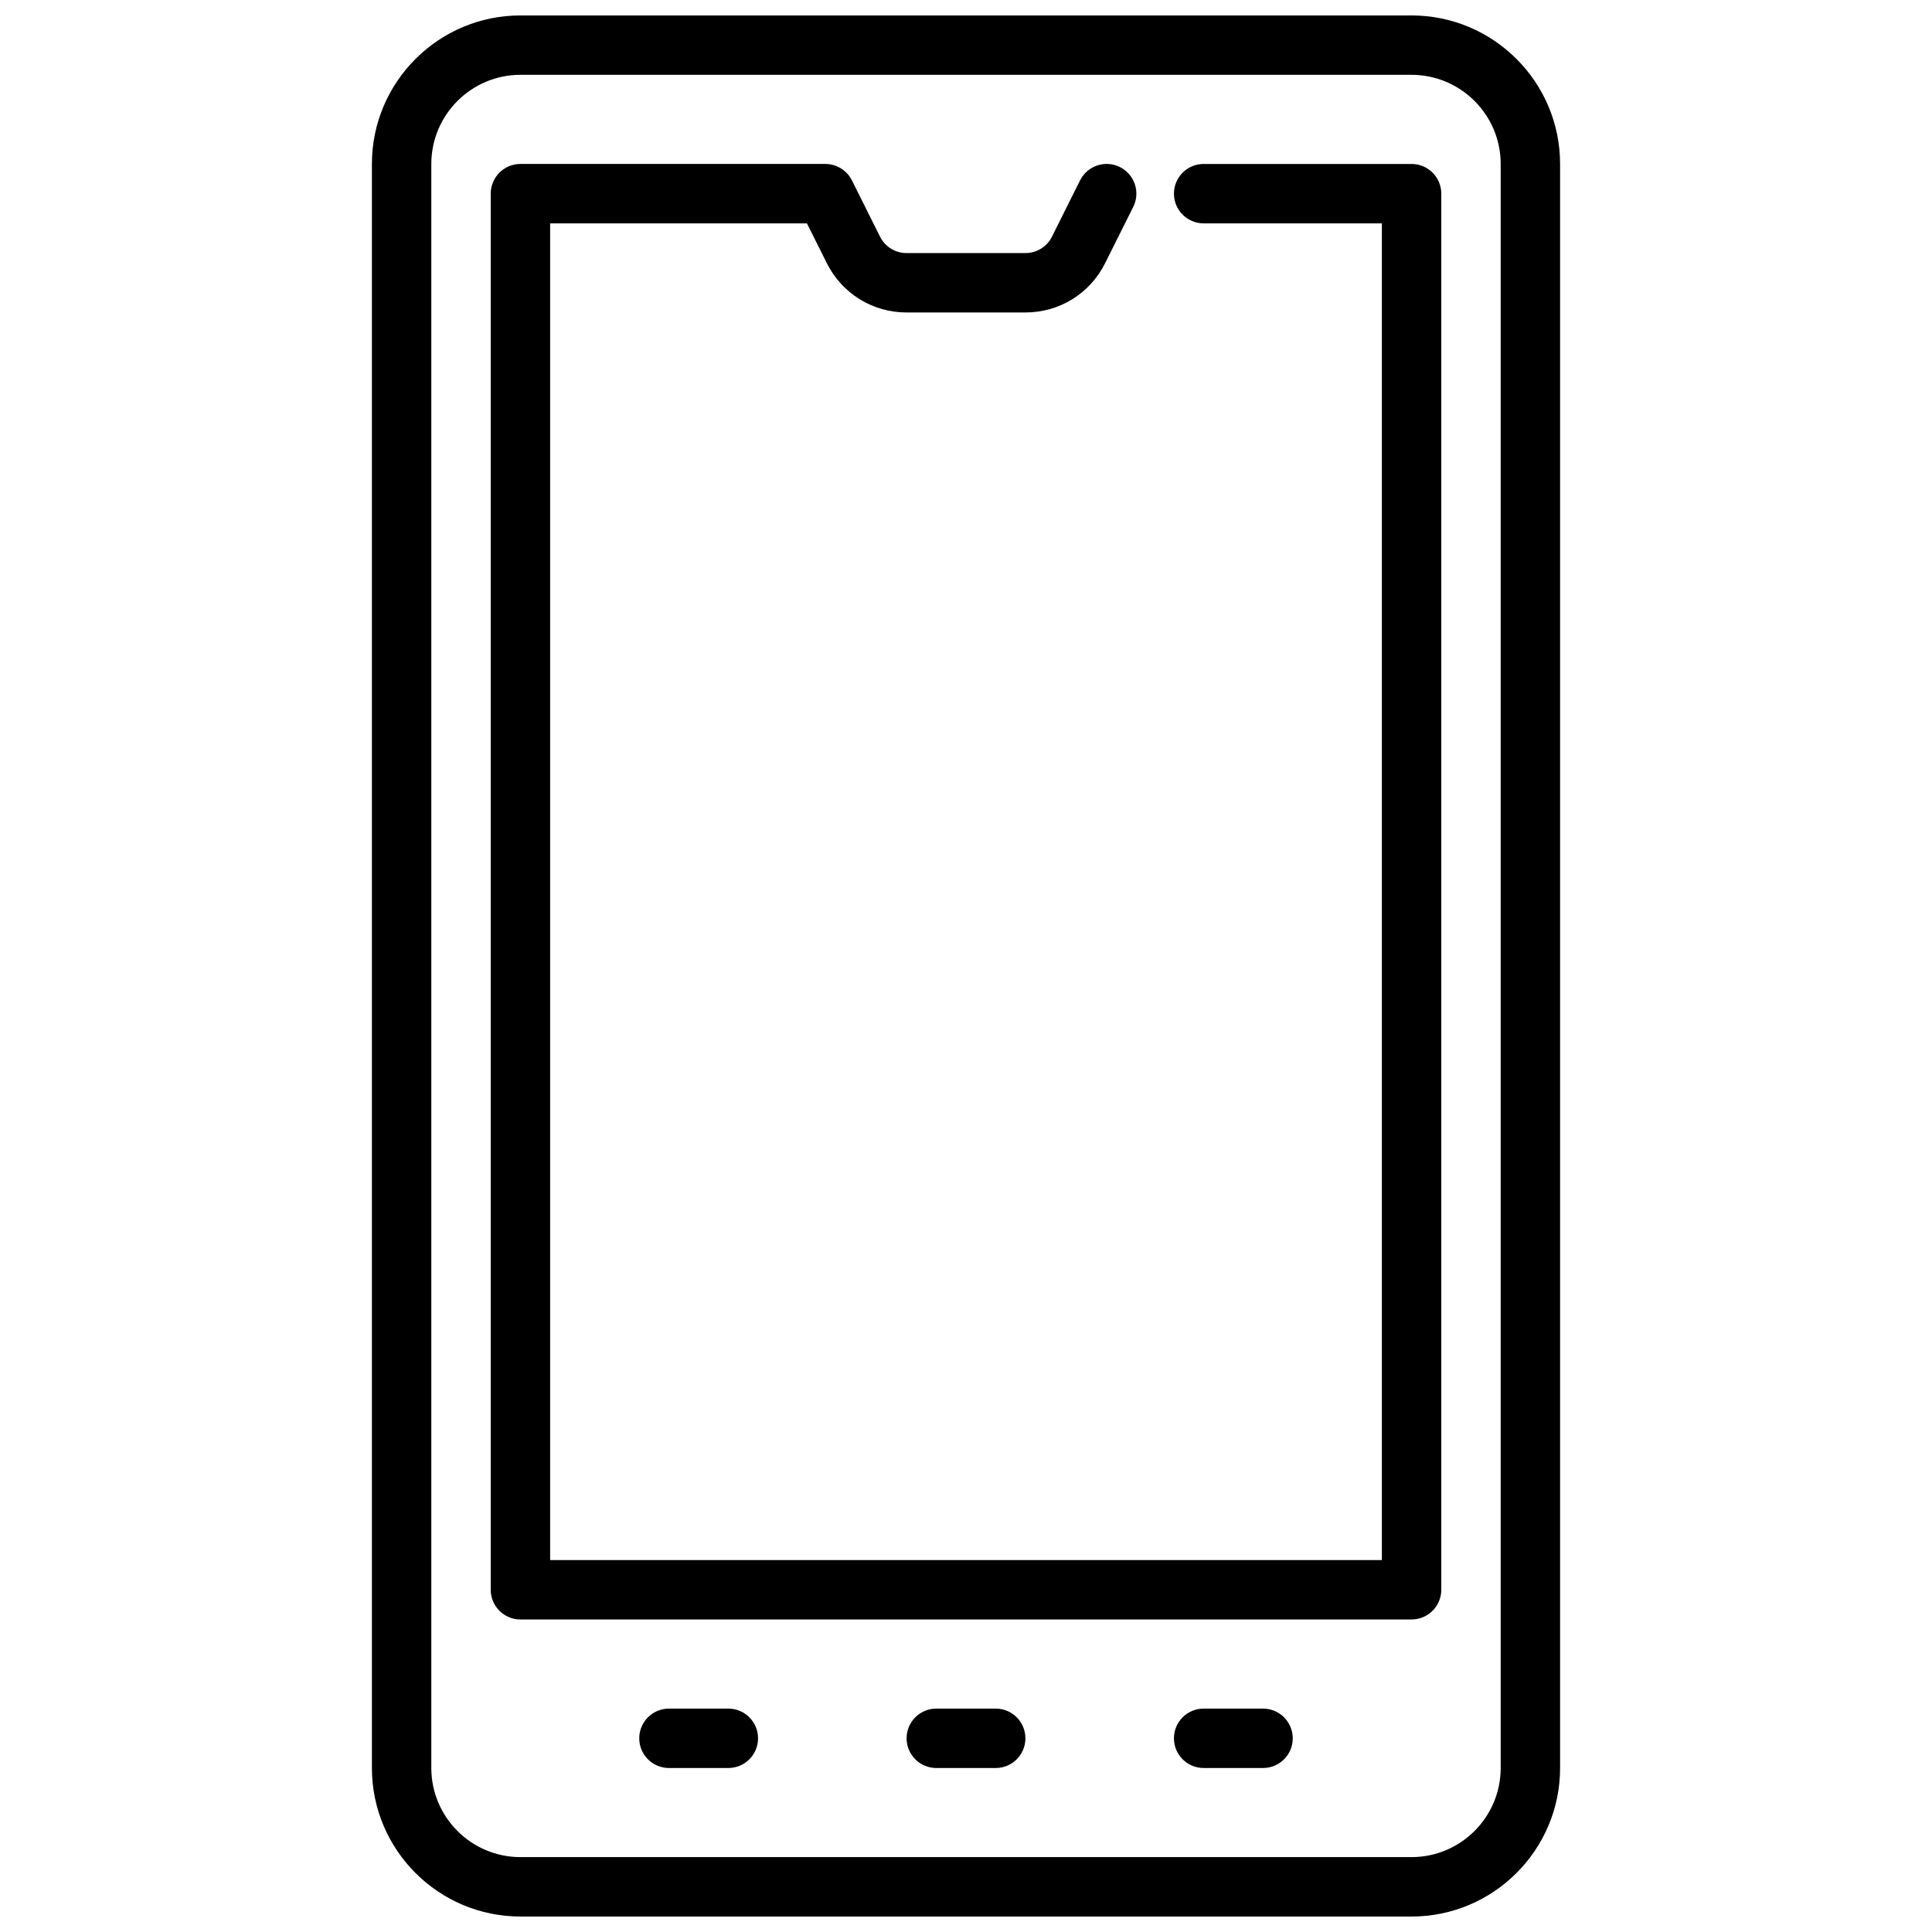 <?xml version="1.0" encoding="UTF-8"?>
<!-- Uploaded to: ICON Repo, www.svgrepo.com, Generator: ICON Repo Mixer Tools -->
<svg width="800px" height="800px" version="1.1" viewBox="144 144 512 512" xmlns="http://www.w3.org/2000/svg">
 <defs>
  <clipPath id="a">
   <path d="m242 148.09h316v503.81h-316z"/>
  </clipPath>
 </defs>
 <g clip-path="url(#a)">
  <path d="m518.08 651.9h-236.16c-21.703 0-39.359-17.656-39.359-39.359v-425.09c0-21.703 17.656-39.359 39.359-39.359h236.16c21.703 0 39.359 17.656 39.359 39.359v425.09c0 21.703-17.656 39.359-39.359 39.359zm-236.16-488.07c-13.02 0-23.617 10.598-23.617 23.617v425.09c0 13.02 10.598 23.617 23.617 23.617h236.16c13.02 0 23.617-10.598 23.617-23.617v-425.09c0-13.02-10.598-23.617-23.617-23.617z"/>
 </g>
 <path d="m518.08 573.18h-236.16c-4.344 0-7.871-3.527-7.871-7.871v-369.99c0-4.344 3.527-7.871 7.871-7.871h80.797c2.984 0 5.707 1.684 7.047 4.352l7.453 14.918c1.34 2.68 4.039 4.348 7.039 4.348h31.488c3 0 5.699-1.668 7.039-4.352l7.453-14.918c1.953-3.891 6.684-5.465 10.562-3.519 3.891 1.945 5.465 6.676 3.519 10.562l-7.453 14.91c-4.023 8.062-12.113 13.059-21.121 13.059h-31.488c-9.004 0-17.098-5-21.129-13.051l-5.281-10.562h-68.055v354.24h220.42v-354.24h-47.23c-4.352 0-7.871-3.527-7.871-7.871s3.519-7.871 7.871-7.871h55.105c4.352 0 7.871 3.527 7.871 7.871v369.98c-0.004 4.344-3.519 7.871-7.875 7.871z"/>
 <path d="m407.87 612.54h-15.742c-4.344 0-7.871-3.527-7.871-7.871s3.527-7.871 7.871-7.871h15.742c4.352 0 7.871 3.527 7.871 7.871s-3.519 7.871-7.871 7.871z"/>
 <path d="m337.02 612.54h-15.742c-4.344 0-7.871-3.527-7.871-7.871s3.527-7.871 7.871-7.871h15.742c4.344 0 7.871 3.527 7.871 7.871s-3.527 7.871-7.871 7.871z"/>
 <path d="m478.72 612.54h-15.742c-4.352 0-7.871-3.527-7.871-7.871s3.519-7.871 7.871-7.871h15.742c4.352 0 7.871 3.527 7.871 7.871s-3.519 7.871-7.871 7.871z"/>
</svg>